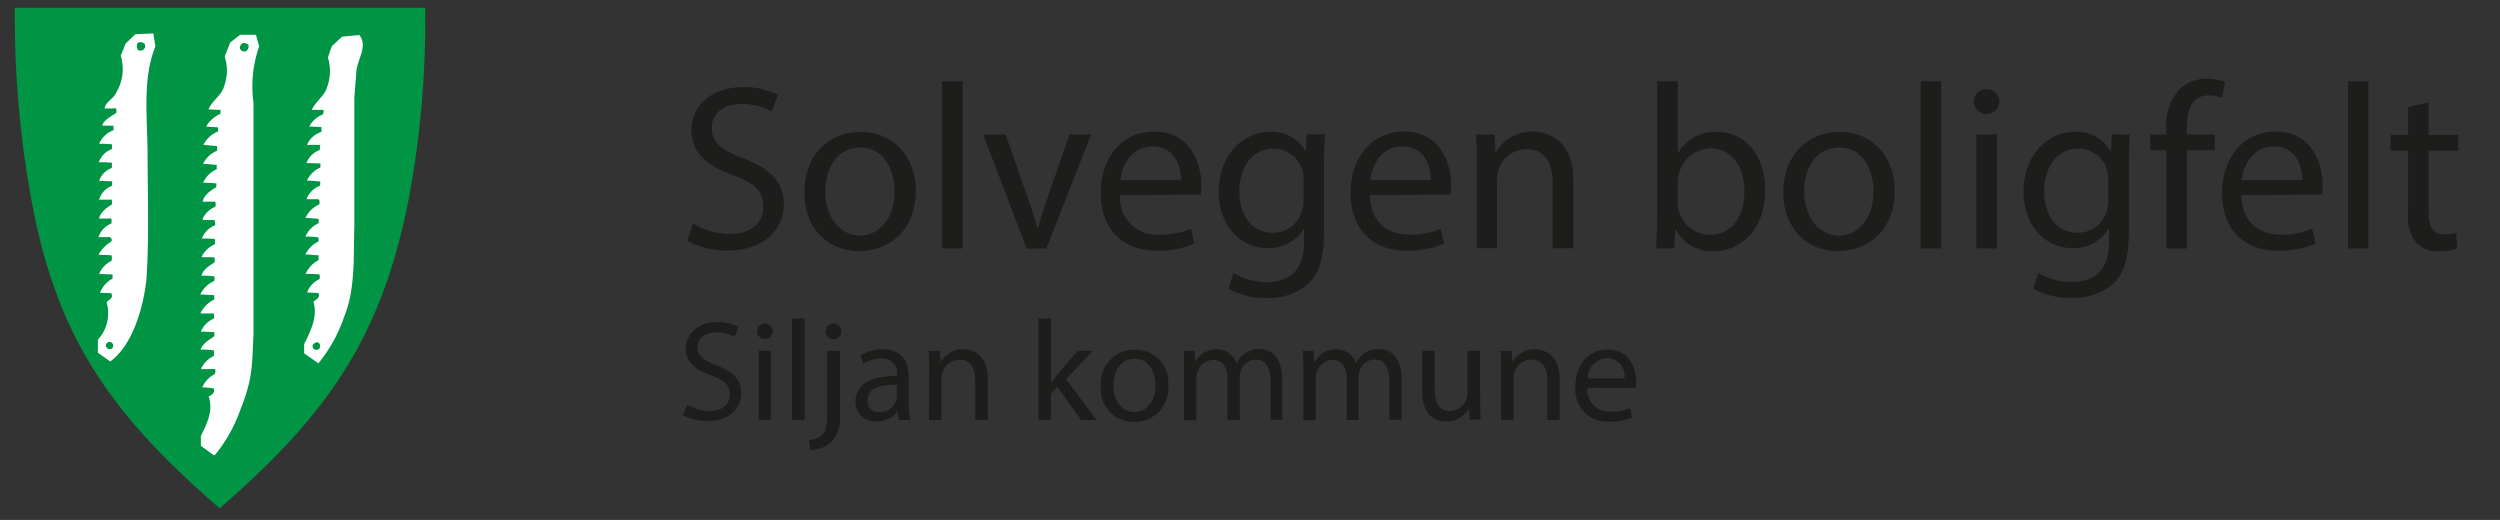 <svg xmlns="http://www.w3.org/2000/svg" id="Layer_1" data-name="Layer 1" viewBox="0 0 269.17 55.98"><rect x="0" y="0" width="269.17" height="55.98" fill="#333333" stroke="none"/><defs><style>.cls-1,.cls-3{fill:#009544;}.cls-1{stroke:#009544;stroke-miterlimit:3.86;stroke-width:0.5px;}.cls-2{fill:#fff;}.cls-4{fill:#1d1d1b;}</style></defs><path class="cls-1" d="M23.65,54.4c-11.35-9.88-17.27-18-20-32.8A108.49,108.49,0,0,1,1.85,1.09H45.53a103,103,0,0,1-1.8,20.43C40.8,36.31,35.05,44.46,23.65,54.4Z"/><path class="cls-2" d="M16.73,5c-1.39,3.45-.88,7.46-.84,11.46,0,4.43.18,9.22-.13,13.7-.4,3.42-1.65,7.14-3.89,8.76l-1.33-.94V36.57a4.17,4.17,0,0,0,.94-4c.18-.34.79-.4.5-1l-1.21-.05A2.89,2.89,0,0,1,12.12,30v-.45l-1.45-.05A2.68,2.68,0,0,1,12,28.09a1.05,1.05,0,0,0,0-.61l-1.39-.05A3.61,3.61,0,0,1,12,26c.13-.34-.16-.55-.5-.47h-.9A2.42,2.42,0,0,1,12,24.06c0-.19.13-.66-.27-.53H10.67c.11-.66.85-1.21,1.4-1.53-.05-.21.1-.63-.29-.5H10.67A2.27,2.27,0,0,1,12.07,20a3.87,3.87,0,0,0,0-.48l-1.4-.05a2.3,2.3,0,0,1,1.37-1.39,4.61,4.61,0,0,0,0-.56,13.19,13.19,0,0,0-1.4-.05,2.31,2.31,0,0,1,1.37-1.4c.1-.13,0-.37.08-.52a8.35,8.35,0,0,0-1.42-.06,2.67,2.67,0,0,1,1.55-1.47v-.48L11,13.52c.21-.66,1-1,1.53-1.37,0-.18.08-.61-.27-.47h-1c.1-.71.92-1,1.21-1.64A4.93,4.93,0,0,0,13,6l.53-1.32,1.05-1,1.93-.08Z"/><path class="cls-2" d="M27.9,5a13.13,13.13,0,0,0-.61,6.05l0,24.91c-.15,3.58-.12,4.92-1.41,8.16A16.09,16.09,0,0,1,23.13,49H23l-1.37-1V46.93c.63-1.27,1.37-2.72.84-4.24.32-.19.71-.37.55-.87a8.29,8.29,0,0,0-1.24-.11,2.88,2.88,0,0,1,1.37-1.45c0-.16.19-.6-.18-.52H21.63A2.78,2.78,0,0,1,23,38.34c.1-.16,0-.4.05-.61a7,7,0,0,0-1.45-.08c.18-.68,1-1.08,1.48-1.47v-.42l-1.45-.06A2.61,2.61,0,0,1,23,34.31a.73.73,0,0,0,0-.56l-1.43,0a3.12,3.12,0,0,1,1.5-1.5v-.47l-1.5-.08a3,3,0,0,1,1.45-1.43c.13-.13.05-.34.08-.5a6.47,6.47,0,0,0-1.4-.08c.11-.63.85-1.1,1.37-1.42.11-.13,0-.34.06-.53-.45-.1-1,0-1.43-.07a2.71,2.71,0,0,1,1.4-1.35c.11-.13,0-.37.05-.58a9.25,9.25,0,0,0-1.42-.05,2.45,2.45,0,0,1,1.4-1.42c.1-.13,0-.35,0-.5l-.08-.08H21.84c-.05-.24.16-.45.29-.63a2.29,2.29,0,0,1,1-.77c.16-.18.08-.37.05-.58H21.82c.1-.68.92-1.24,1.45-1.55l.05-.4a9.91,9.91,0,0,0-1.45-.08,2.83,2.83,0,0,1,1.48-1.47,1.11,1.11,0,0,1,0-.45,14.73,14.73,0,0,0-1.48-.11,2.8,2.8,0,0,1,1.51-1.42l0-.5L21.9,15.6a3,3,0,0,1,1.58-1.45l0-.44-1.29-.08a3.24,3.24,0,0,1,1.55-1.37v-.43l-1.29-.05c.37-.95,1.45-1.53,1.69-2.53a4.82,4.82,0,0,0,.05-3.16l.61-1.53,1.05-.81h1.71Z"/><path class="cls-2" d="M38.68,3.77c1,1.21-.29,2.72-.32,4.06l-.21,2.71V24.32c-.09,3.47.11,6.85-1.1,9.8a16.12,16.12,0,0,1-2.77,5l-1.53-1.07,0-1c.66-1.37,1.48-2.87,1-4.56.27-.26.77-.4.53-.95l-1.21-.05a2.44,2.44,0,0,1,1.31-1.42c.11-.14,0-.35.06-.51a11,11,0,0,0-1.53-.07,3,3,0,0,1,1.39-1.48v-.53c-.44,0-.92-.08-1.42-.08a2.91,2.91,0,0,1,1.4-1.39.86.86,0,0,0,0-.45,7.93,7.93,0,0,0-1.39-.08,2.69,2.69,0,0,1,1.42-1.45v-.47l-1.42-.11a3,3,0,0,1,1.5-1.45c0-.18.08-.44-.11-.55H33a2.47,2.47,0,0,1,1.45-1.45c.05-.13,0-.32.05-.45a13.93,13.93,0,0,0-1.45-.1,2.83,2.83,0,0,1,1.45-1.42V17.6L33,17.55a2.33,2.33,0,0,1,1.42-1.39l.06-.56-1.43,0a2.51,2.51,0,0,1,1.56-1.4l0-.52-1.31-.06a2.72,2.72,0,0,1,1.5-1.31c0-.16.1-.32,0-.48l-1.23,0c.39-.9,1.42-1.53,1.66-2.5a4.87,4.87,0,0,0,.08-3.11,10.63,10.63,0,0,1,.44-1.27l1.08-1Z"/><path class="cls-3" d="M15.63,4.91a.53.53,0,0,1-.32.52c-.13,0-.37.08-.47-.08s-.14-.42-.08-.6.21-.21.39-.21S15.63,4.67,15.63,4.91Z"/><path class="cls-3" d="M26.77,4.93c0,.27-.13.58-.39.61a.53.53,0,0,1-.53-.27.51.51,0,0,1,.45-.65C26.48,4.67,26.72,4.72,26.77,4.93Z"/><path class="cls-3" d="M12.15,37.05c.1.18,0,.29-.05.45a.47.47,0,0,1-.56,0c-.1-.13-.24-.34-.08-.5A.39.39,0,0,1,12.15,37.05Z"/><path class="cls-3" d="M34.46,37.18a.43.43,0,0,1-.23.47.48.48,0,0,1-.56-.23c-.08-.32.16-.48.37-.56S34.44,37,34.46,37.18Z"/><path class="cls-4" d="M74.6,24.07a7.83,7.83,0,0,0,4,1.12c2.26,0,3.58-1.19,3.58-2.92s-.92-2.51-3.23-3.4c-2.79-1-4.51-2.43-4.51-4.84,0-2.67,2.2-4.65,5.53-4.65a7.78,7.78,0,0,1,3.78.84L83.1,12a6.88,6.88,0,0,0-3.25-.81c-2.33,0-3.22,1.39-3.22,2.56,0,1.6,1,2.39,3.4,3.3,2.89,1.12,4.36,2.51,4.36,5s-2,4.92-6,4.92A8.87,8.87,0,0,1,74,25.93Z"/><path class="cls-4" d="M98.6,20.52c0,4.54-3.14,6.52-6.11,6.52-3.32,0-5.89-2.43-5.89-6.32,0-4.11,2.69-6.52,6.09-6.52S98.6,16.77,98.6,20.52Zm-9.74.13c0,2.69,1.55,4.72,3.73,4.72s3.73-2,3.73-4.77c0-2.08-1-4.72-3.68-4.72S88.86,18.31,88.86,20.65Z"/><path class="cls-4" d="M101.42,8.75h2.23v18h-2.23Z"/><path class="cls-4" d="M108.27,14.48l2.41,6.9a30.36,30.36,0,0,1,1,3.15h.08c.28-1,.63-2,1-3.15l2.38-6.9h2.34l-4.82,12.28h-2.13l-4.67-12.28Z"/><path class="cls-4" d="M120.6,21a3.93,3.93,0,0,0,4.22,4.26,8.21,8.21,0,0,0,3.4-.63l.38,1.6a10.06,10.06,0,0,1-4.09.76c-3.78,0-6-2.49-6-6.19s2.18-6.63,5.76-6.63c4,0,5.08,3.53,5.08,5.79a7.43,7.43,0,0,1-.08,1Zm6.55-1.6c0-1.42-.58-3.63-3.09-3.63-2.26,0-3.25,2.08-3.43,3.63Z"/><path class="cls-4" d="M142.65,14.48c-.05.89-.1,1.88-.1,3.38V25c0,2.81-.56,4.54-1.75,5.61a6.53,6.53,0,0,1-4.46,1.47,7.92,7.92,0,0,1-4.09-1l.56-1.7a6.89,6.89,0,0,0,3.6,1c2.29,0,4-1.2,4-4.29V24.66h-.05a4.39,4.39,0,0,1-3.91,2.05c-3,0-5.23-2.58-5.23-6,0-4.16,2.72-6.52,5.54-6.52a4.09,4.09,0,0,1,3.83,2.13h0l.1-1.85Zm-2.3,4.85a3.28,3.28,0,0,0-.13-1A3.23,3.23,0,0,0,137.1,16c-2.13,0-3.66,1.81-3.66,4.65,0,2.41,1.22,4.41,3.63,4.41a3.27,3.27,0,0,0,3.1-2.28,4.09,4.09,0,0,0,.18-1.19Z"/><path class="cls-4" d="M147.5,21c.05,3,2,4.26,4.21,4.26a8.14,8.14,0,0,0,3.4-.63l.38,1.6a10,10,0,0,1-4.08.76c-3.78,0-6-2.49-6-6.19s2.18-6.63,5.76-6.63c4,0,5.07,3.53,5.07,5.79a10,10,0,0,1-.07,1Zm6.55-1.6c0-1.42-.59-3.63-3.1-3.63-2.26,0-3.25,2.08-3.42,3.63Z"/><path class="cls-4" d="M159,17.81c0-1.27,0-2.31-.1-3.33h2l.12,2H161a4.54,4.54,0,0,1,4.06-2.31c1.7,0,4.34,1,4.34,5.23v7.33h-2.23V19.68c0-2-.73-3.62-2.84-3.62a3.19,3.19,0,0,0-3,2.28,3.26,3.26,0,0,0-.15,1v7.38H159Z"/><path class="cls-4" d="M178.33,26.76c0-.83.1-2.08.1-3.17V8.75h2.21v7.71h.05a4.58,4.58,0,0,1,4.19-2.26c3,0,5.2,2.54,5.17,6.27,0,4.39-2.76,6.57-5.5,6.57a4.36,4.36,0,0,1-4.11-2.31h-.08l-.1,2Zm2.31-4.92a4.17,4.17,0,0,0,.1.81,3.45,3.45,0,0,0,3.35,2.62c2.34,0,3.73-1.91,3.73-4.72,0-2.46-1.27-4.57-3.65-4.57a3.55,3.55,0,0,0-3.4,2.74,4.41,4.41,0,0,0-.13.91Z"/><path class="cls-4" d="M204,20.52c0,4.54-3.14,6.52-6.11,6.52-3.33,0-5.89-2.43-5.89-6.32,0-4.11,2.69-6.52,6.09-6.52S204,16.77,204,20.52Zm-9.74.13c0,2.69,1.55,4.72,3.73,4.72s3.73-2,3.73-4.77c0-2.08-1-4.72-3.68-4.72S194.24,18.31,194.24,20.65Z"/><path class="cls-4" d="M206.8,8.75H209v18H206.8Z"/><path class="cls-4" d="M215.28,11a1.39,1.39,0,0,1-2.77,0,1.35,1.35,0,0,1,1.4-1.39A1.32,1.32,0,0,1,215.28,11Zm-2.49,15.73V14.48H215V26.76Z"/><path class="cls-4" d="M229.31,14.48c-.05.89-.1,1.88-.1,3.38V25c0,2.81-.56,4.54-1.75,5.61A6.56,6.56,0,0,1,223,32.07a8,8,0,0,1-4.09-1l.56-1.7a6.9,6.9,0,0,0,3.61,1c2.28,0,4-1.2,4-4.29V24.66H227a4.37,4.37,0,0,1-3.9,2.05c-3,0-5.23-2.58-5.23-6,0-4.16,2.71-6.52,5.53-6.52a4.09,4.09,0,0,1,3.83,2.13h.05l.1-1.85ZM227,19.33a3.28,3.28,0,0,0-.13-1A3.22,3.22,0,0,0,223.75,16c-2.13,0-3.65,1.81-3.65,4.65,0,2.41,1.21,4.41,3.63,4.41a3.25,3.25,0,0,0,3.09-2.28,3.78,3.78,0,0,0,.18-1.19Z"/><path class="cls-4" d="M233.24,26.76V16.18h-1.73v-1.7h1.73V13.9a5.79,5.79,0,0,1,1.42-4.29,4.3,4.3,0,0,1,3-1.14,5.36,5.36,0,0,1,1.9.35l-.31,1.73a3.34,3.34,0,0,0-1.42-.28c-1.9,0-2.38,1.67-2.38,3.55v.66h3v1.7h-3V26.76Z"/><path class="cls-4" d="M241.33,21c.06,3,2,4.26,4.22,4.26a8.17,8.17,0,0,0,3.4-.63l.38,1.6a10.06,10.06,0,0,1-4.09.76c-3.78,0-6-2.49-6-6.19s2.19-6.63,5.76-6.63c4,0,5.08,3.53,5.08,5.79a7.43,7.43,0,0,1-.08,1Zm6.55-1.6c0-1.42-.58-3.63-3.09-3.63-2.26,0-3.25,2.08-3.43,3.63Z"/><path class="cls-4" d="M252.8,8.75H255v18H252.8Z"/><path class="cls-4" d="M261.48,11v3.52h3.2v1.7h-3.2v6.63c0,1.52.43,2.38,1.68,2.38a5.27,5.27,0,0,0,1.29-.15l.1,1.67a5.37,5.37,0,0,1-2,.31,3.1,3.1,0,0,1-2.41-.94,4.57,4.57,0,0,1-.86-3.2v-6.7h-1.9v-1.7h1.9V11.54Z"/><path class="cls-4" d="M74,43.58a4.75,4.75,0,0,0,2.4.68c1.37,0,2.17-.72,2.17-1.77s-.56-1.52-2-2.06c-1.7-.6-2.74-1.48-2.74-2.94s1.34-2.81,3.35-2.81a4.6,4.6,0,0,1,2.29.51l-.37,1.09a4.08,4.08,0,0,0-2-.49c-1.41,0-2,.84-2,1.55,0,1,.63,1.44,2.06,2,1.76.68,2.65,1.52,2.65,3s-1.19,3-3.63,3a5.38,5.38,0,0,1-2.65-.66Z"/><path class="cls-4" d="M83.19,35.68a.84.84,0,0,1-1.68,0,.82.82,0,0,1,.84-.85A.81.81,0,0,1,83.19,35.68Zm-1.51,9.53V37.77H83v7.44Z"/><path class="cls-4" d="M85.28,34.29h1.35V45.21H85.28Z"/><path class="cls-4" d="M87.09,47.37a2.26,2.26,0,0,0,1.48-.57c.36-.43.5-1,.5-2.8V37.77h1.36v6.75a4,4,0,0,1-.9,3.06,3.43,3.43,0,0,1-2.3.85Zm3.49-11.69a.8.8,0,0,1-.85.83.82.82,0,0,1-.83-.83.84.84,0,0,1,.87-.85A.8.8,0,0,1,90.58,35.68Z"/><path class="cls-4" d="M96.76,45.21l-.11-.93h0a2.8,2.8,0,0,1-2.28,1.1,2.11,2.11,0,0,1-2.27-2.13c0-1.8,1.6-2.79,4.47-2.77v-.16a1.53,1.53,0,0,0-1.69-1.72,3.79,3.79,0,0,0-1.94.55l-.31-.89A4.64,4.64,0,0,1,95,37.6c2.28,0,2.83,1.55,2.83,3v2.78A10.6,10.6,0,0,0,98,45.21Zm-.2-3.79c-1.47,0-3.15.23-3.15,1.67a1.19,1.19,0,0,0,1.28,1.29,1.86,1.86,0,0,0,1.8-1.24,1.61,1.61,0,0,0,.07-.43Z"/><path class="cls-4" d="M100.05,39.78c0-.76,0-1.39-.06-2h1.2l.08,1.23h0a2.73,2.73,0,0,1,2.46-1.4c1,0,2.63.62,2.63,3.17v4.44H105V40.92c0-1.2-.44-2.2-1.72-2.2a1.92,1.92,0,0,0-1.81,1.39,1.74,1.74,0,0,0-.1.63v4.47h-1.35Z"/><path class="cls-4" d="M113.18,41.18h0c.19-.26.45-.58.66-.84l2.19-2.57h1.63l-2.88,3.06,3.28,4.38h-1.65l-2.57-3.56-.69.77v2.79h-1.34V34.29h1.34Z"/><path class="cls-4" d="M125.79,41.43a3.64,3.64,0,0,1-3.71,4,3.53,3.53,0,0,1-3.56-3.83,3.63,3.63,0,0,1,3.69-3.95A3.52,3.52,0,0,1,125.79,41.43Zm-5.91.08c0,1.63.94,2.86,2.27,2.86s2.26-1.22,2.26-2.89c0-1.26-.63-2.86-2.23-2.86S119.88,40.09,119.88,41.51Z"/><path class="cls-4" d="M127.49,39.78c0-.76,0-1.39-.06-2h1.19l.06,1.2h0a2.57,2.57,0,0,1,2.34-1.37,2.2,2.2,0,0,1,2.11,1.49h0a3.08,3.08,0,0,1,.83-1,2.6,2.6,0,0,1,1.65-.52c1,0,2.44.65,2.44,3.23v4.38H136.8V41c0-1.43-.52-2.29-1.62-2.29a1.75,1.75,0,0,0-1.59,1.23,2,2,0,0,0-.11.68v4.59h-1.32V40.75c0-1.18-.53-2-1.56-2a1.85,1.85,0,0,0-1.67,1.35,1.8,1.8,0,0,0-.11.66v4.49h-1.33Z"/><path class="cls-4" d="M140.32,39.78c0-.76,0-1.39-.06-2h1.18l.06,1.2h.05a2.56,2.56,0,0,1,2.34-1.37,2.2,2.2,0,0,1,2.1,1.49h0a3.21,3.21,0,0,1,.83-1,2.6,2.6,0,0,1,1.65-.52c1,0,2.45.65,2.45,3.23v4.38h-1.33V41c0-1.43-.52-2.29-1.61-2.29a1.75,1.75,0,0,0-1.6,1.23,2.25,2.25,0,0,0-.11.68v4.59H145V40.75c0-1.18-.53-2-1.56-2a1.85,1.85,0,0,0-1.67,1.35,1.8,1.8,0,0,0-.11.66v4.49h-1.32Z"/><path class="cls-4" d="M159.37,43.18c0,.77,0,1.45.06,2h-1.2L158.15,44h0a2.78,2.78,0,0,1-2.46,1.38c-1.17,0-2.57-.64-2.57-3.26V37.77h1.36v4.12c0,1.42.43,2.37,1.66,2.37A1.93,1.93,0,0,0,158,42.34V37.77h1.35Z"/><path class="cls-4" d="M161.61,39.78c0-.76,0-1.39-.06-2h1.2l.08,1.23h0a2.73,2.73,0,0,1,2.46-1.4c1,0,2.63.62,2.63,3.17v4.44H166.6V40.92c0-1.2-.45-2.2-1.73-2.2a1.92,1.92,0,0,0-1.81,1.39,2,2,0,0,0-.09.63v4.47h-1.36Z"/><path class="cls-4" d="M170.9,41.74a2.38,2.38,0,0,0,2.55,2.58,5,5,0,0,0,2.06-.38l.23,1a6.08,6.08,0,0,1-2.47.46,3.46,3.46,0,0,1-3.66-3.76c0-2.24,1.32-4,3.49-4,2.43,0,3.07,2.14,3.07,3.51,0,.27,0,.49,0,.63Zm4-1a1.94,1.94,0,0,0-1.88-2.2,2.25,2.25,0,0,0-2.08,2.2Z"/></svg>